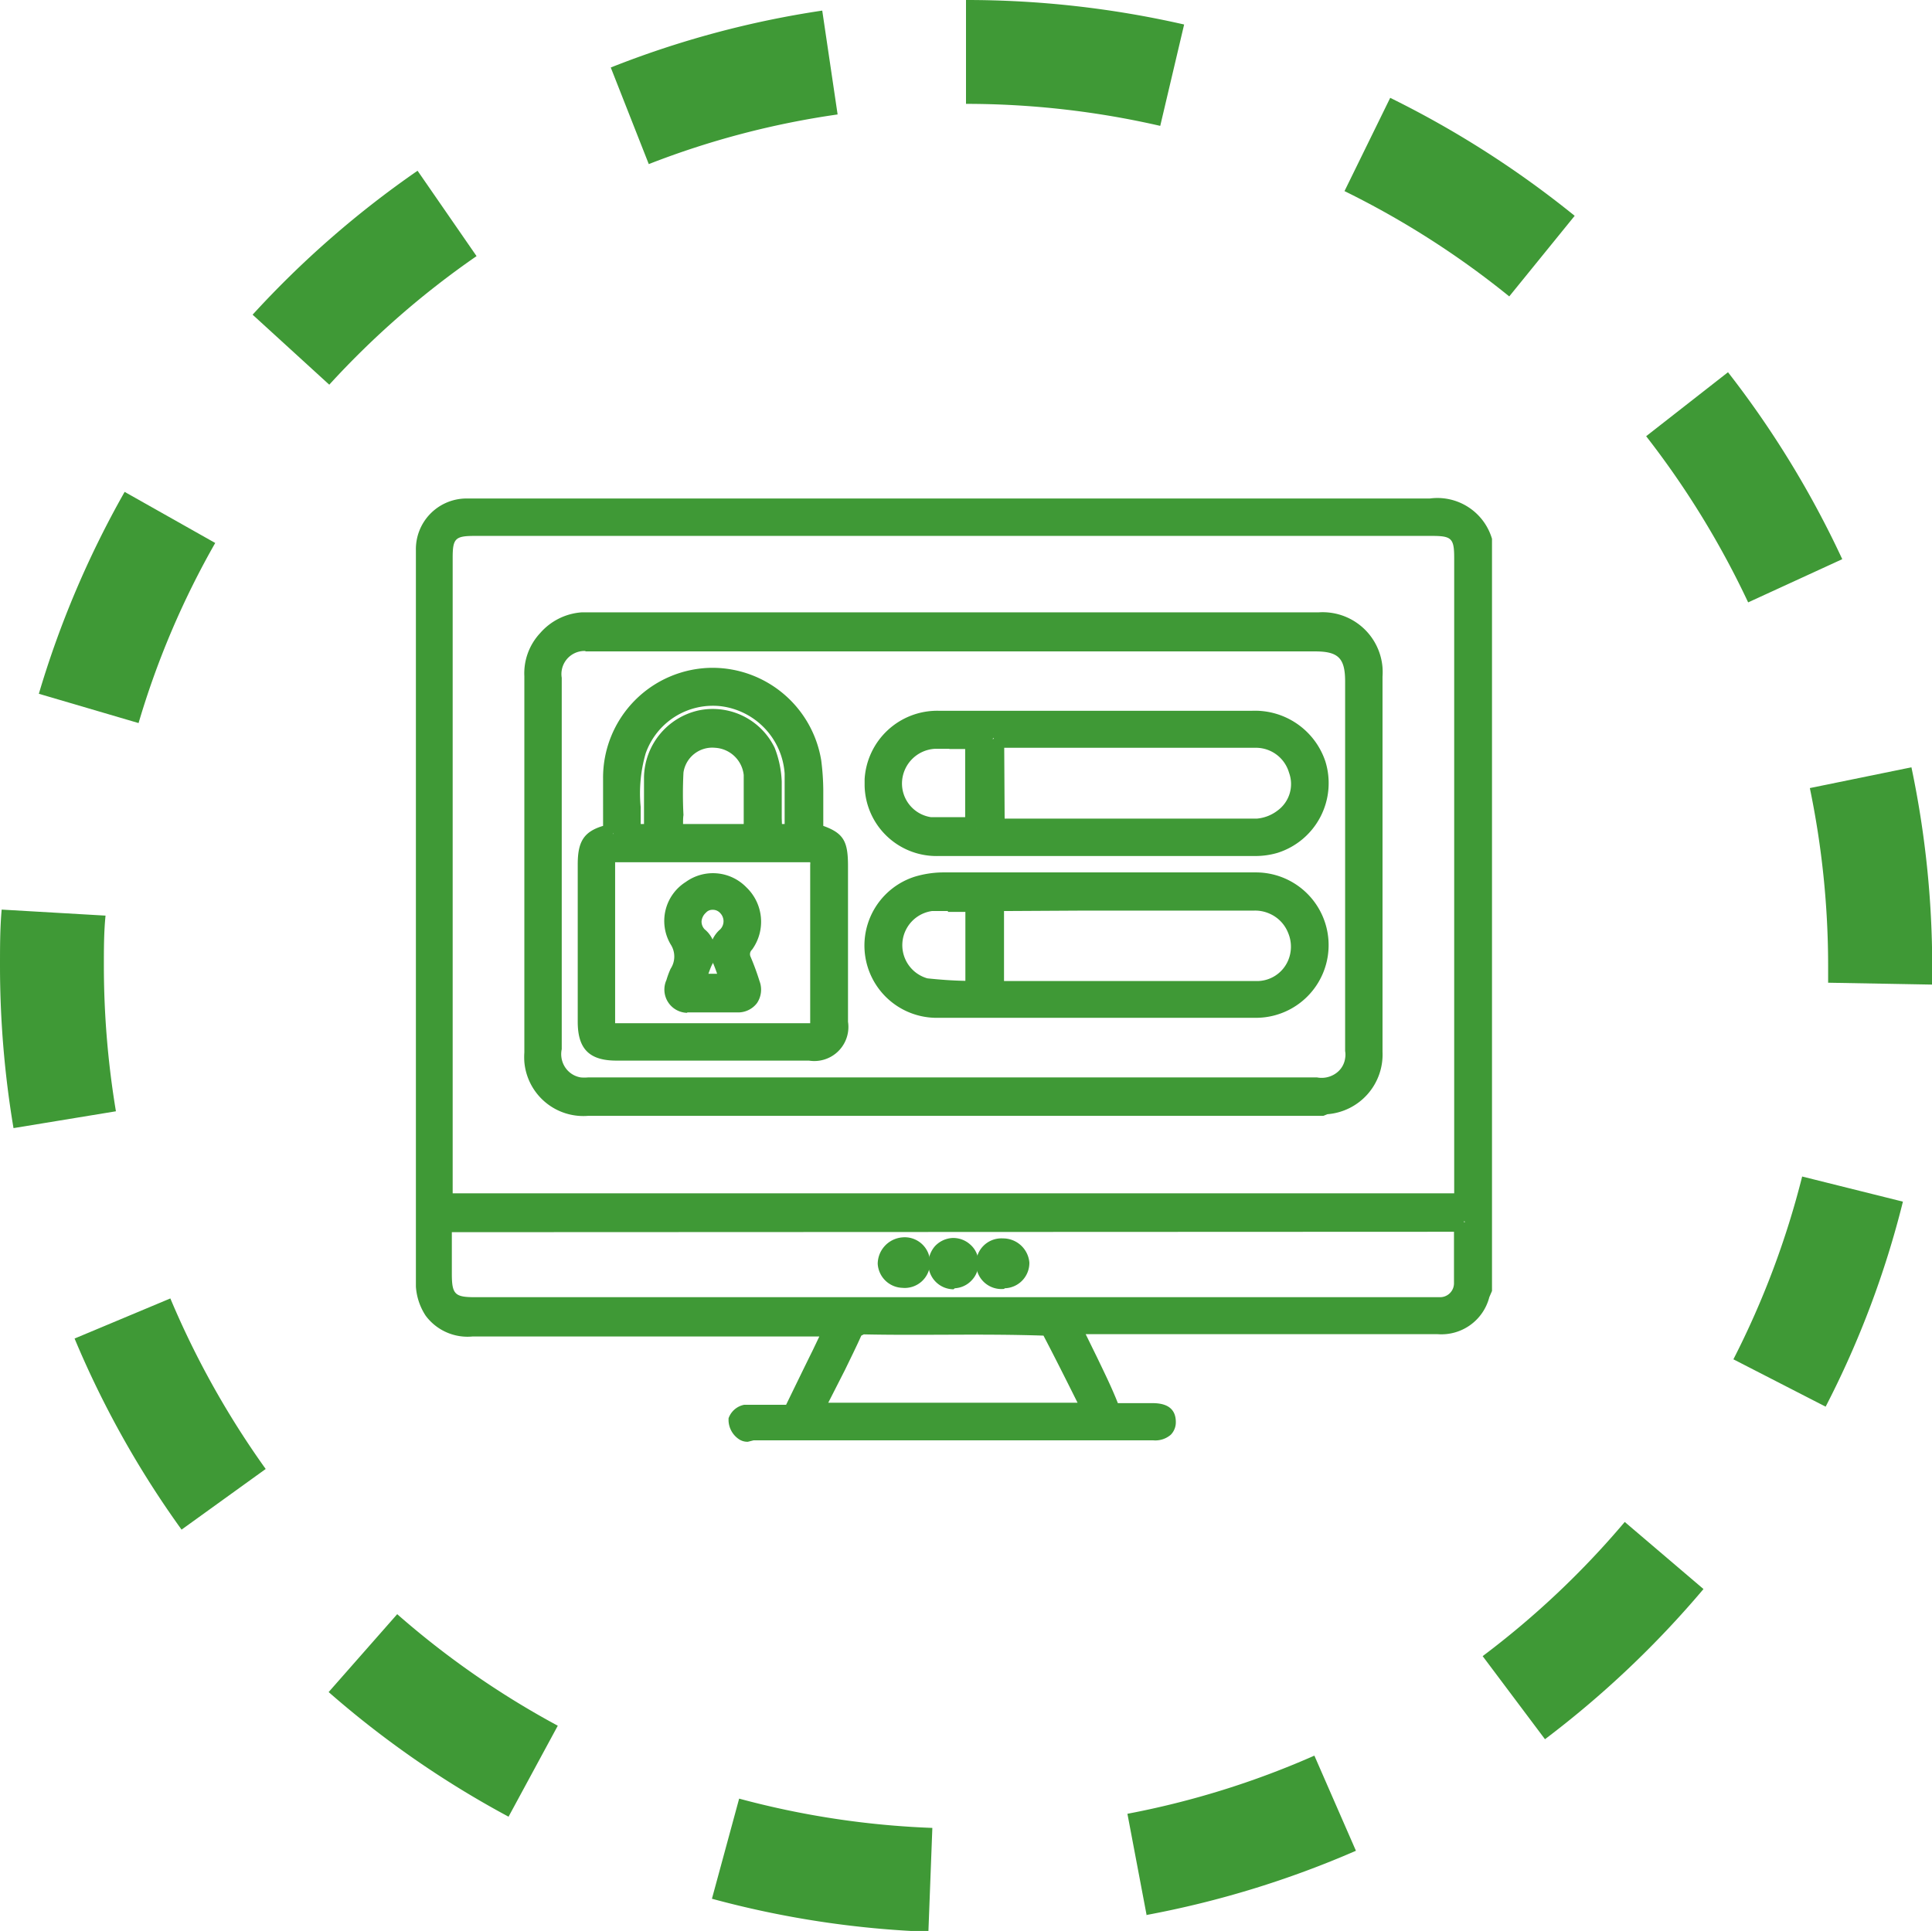 <svg id="Capa_1" data-name="Capa 1" xmlns="http://www.w3.org/2000/svg" viewBox="0 0 93 92.96"><defs><style>.cls-1{fill:#3f9936;}</style></defs><g id="Grupo_1775" data-name="Grupo 1775"><g id="Trazado_846" data-name="Trazado 846"><path class="cls-1" d="M71.29,62.05l-.1.22a1.89,1.89,0,0,1-2,1.46H51.48c.15.32.26.58.39.84.51,1.07,1,2.14,1.54,3.21a.48.48,0,0,0,.52.33c.55,0,1.09,0,1.64,0,.3,0,.6,0,.61.39s-.3.4-.6.4H36.28c-.13,0-.3,0-.38,0s-.3-.29-.29-.42a.52.52,0,0,1,.38-.34c.64,0,1.29,0,1.93,0a.58.58,0,0,0,.39-.19c.66-1.33,1.3-2.66,2-4.08l-.68,0H22.76A2,2,0,0,1,20.9,63a2.22,2.22,0,0,1-.38-1.14q0-17.72,0-35.42a1.94,1.94,0,0,1,1.89-2,5,5,0,0,1,.55,0l45.88,0A2.25,2.25,0,0,1,71.29,26Zm-50-4.1H70.5V26.87c0-1.22-.35-1.57-1.57-1.57H22.86c-1.22,0-1.57.35-1.57,1.56V58Zm49.21.85H21.29v2.51c0,1.26.37,1.63,1.62,1.63h46c.15,0,.3,0,.45,0a1.16,1.16,0,0,0,1.16-1.16v0c0-1,0-1.94,0-2.95M52.62,68a.45.45,0,0,0,0-.16c-.64-1.3-1.29-2.6-2-3.89a.62.62,0,0,0-.47-.22c-2.86,0-5.72,0-8.57,0a.55.55,0,0,0-.59.39c-.36.8-.76,1.57-1.14,2.36-.25.5-.48,1-.74,1.54Z"/><path class="cls-1" d="M36,69.41a.73.73,0,0,1-.44-.13,1.13,1.13,0,0,1-.49-.88l0-.12a1,1,0,0,1,.75-.65c.45,0,.82,0,1.2,0h.82c.4-.82.84-1.73,1.3-2.66l.3-.63H22.76a2.51,2.51,0,0,1-2.27-1,2.89,2.89,0,0,1-.47-1.4q0-17.76,0-35.45A2.44,2.44,0,0,1,22.38,24h.56l45.88,0a2.74,2.74,0,0,1,3,1.94l0,.14V62.15l-.13.3a2.38,2.38,0,0,1-2.49,1.78H52.26l.06.12.49,1c.35.73.71,1.46,1,2.2l1,0h.67c.74,0,1.11.3,1.12.89a.86.86,0,0,1-.24.63,1.14,1.14,0,0,1-.86.27H36.28Zm17.07-1h.12l-.12-.13Zm-13.2-.88h12c-.54-1.08-1.08-2.16-1.64-3.23-3-.1-5.79,0-8.65-.06v0l-.12.06c-.25.56-.52,1.1-.78,1.64Zm10.88-4.07h0Zm-29-4.14v2c0,1,.15,1.13,1.12,1.13H69.3a.67.67,0,0,0,.69-.66c0-.7,0-1.37,0-2.06V59.3Zm48.71-.49h.29v-.36H70.5ZM21.79,57.45H70V26.87c0-.95-.12-1.07-1.07-1.07H22.86c-.95,0-1.07.12-1.07,1.06Z"/></g><g id="Trazado_847" data-name="Trazado 847"><path class="cls-1" d="M45.86,53.21H28.3a2.36,2.36,0,0,1-2.56-2.14,2.28,2.28,0,0,1,0-.37q0-9.08,0-18.16A2.39,2.39,0,0,1,28,30H63.47a2.38,2.38,0,0,1,2.58,2.2c0,.12,0,.24,0,.36v18.1a2.37,2.37,0,0,1-2.19,2.54,1.86,1.86,0,0,1-.41,0H45.86m0-22.36H28.39a1.63,1.63,0,0,0-1.85,1.33,1.88,1.88,0,0,0,0,.53v17.8a1.62,1.62,0,0,0,1.34,1.85,1.4,1.4,0,0,0,.5,0h35A1.62,1.62,0,0,0,65.25,51a2.09,2.09,0,0,0,0-.5V32.81c0-1.39-.56-2-2-2H45.89"/><path class="cls-1" d="M63.7,53.72H28.3a2.85,2.85,0,0,1-3.06-2.6,3.38,3.38,0,0,1,0-.45c0-6,0-12.07,0-18.12A2.84,2.84,0,0,1,26,30.48a2.92,2.92,0,0,1,2-1H63.47a2.89,2.89,0,0,1,3.08,2.66,3.23,3.23,0,0,1,0,.44q0,9,0,18.06a2.88,2.88,0,0,1-2.65,3ZM28.18,31.34a1.11,1.11,0,0,0-1.14.93,1.09,1.09,0,0,0,0,.36V50.51a1.15,1.15,0,0,0,.19.91,1.11,1.11,0,0,0,.73.45,1.93,1.93,0,0,0,.34,0H63.4a1.19,1.19,0,0,0,.91-.2,1.06,1.06,0,0,0,.44-.72,1,1,0,0,0,0-.35V32.81c0-1.13-.33-1.45-1.45-1.45H28.18Z"/></g><g id="Trazado_848" data-name="Trazado 848"><path class="cls-1" d="M46.61,60.83a.72.72,0,0,1-.68.74.71.71,0,0,1-.74-.68v0a.71.71,0,1,1,1.41-.06.07.07,0,0,1,0,0"/><path class="cls-1" d="M45.9,62.07a1.22,1.22,0,0,1-1.21-1.15A1.3,1.3,0,0,1,45,60a1.24,1.24,0,0,1,.84-.4,1.22,1.22,0,0,1,.87.32,1.15,1.15,0,0,1,.39.83v0a1.17,1.17,0,0,1-.31.87,1.2,1.2,0,0,1-.83.4Zm0-1.47h0a.3.3,0,0,0-.15.07.24.24,0,0,0-.05.15.24.24,0,0,0,.22.25.26.26,0,0,0,.14-.07.21.21,0,0,0,.06-.15v0l.5,0-.49,0a.26.26,0,0,0-.07-.14A.23.23,0,0,0,45.9,60.6Z"/></g><g id="Trazado_849" data-name="Trazado 849"><path class="cls-1" d="M43.46,60.11a.74.74,0,0,1,.74.71.72.72,0,0,1-.73.72.73.73,0,0,1-.73-.69.76.76,0,0,1,.72-.74"/><path class="cls-1" d="M43.47,62h0a1.23,1.23,0,0,1-1.22-1.16,1.29,1.29,0,0,1,1.19-1.27l0,.48v-.48h0a1.22,1.22,0,1,1,0,2.43Zm0-1.43a.27.27,0,0,0-.23.25.19.19,0,0,0,.23.18.24.24,0,0,0,.16-.06.22.22,0,0,0,.07-.16A.23.23,0,0,0,43.47,60.61Z"/></g><g id="Trazado_850" data-name="Trazado 850"><path class="cls-1" d="M49.05,60.82a.73.73,0,0,1-.71.73.75.75,0,0,1-.75-.7.73.73,0,0,1,.71-.73.75.75,0,0,1,.75.7"/><path class="cls-1" d="M48.34,62.05a1.22,1.22,0,1,1-.06-2.43,1.27,1.27,0,0,1,1.27,1.16l-.5,0h.5a1.22,1.22,0,0,1-1.19,1.24Zm-.05-1.43a.22.22,0,0,0-.2.23c0,.1.12.24.24.2a.23.23,0,0,0,.22-.21A.26.26,0,0,0,48.29,60.62Z"/></g><g id="Trazado_851" data-name="Trazado 851"><path class="cls-1" d="M29.53,40.14V37.49A4.79,4.79,0,0,1,39,36.67a10.7,10.7,0,0,1,.09,1.39c0,.69,0,1.38,0,2.06,1.06.32,1.19.51,1.19,1.58v7.49c0,1-.38,1.37-1.38,1.37H29.67c-1,0-1.36-.34-1.36-1.37V41.61c0-1,.2-1.24,1.22-1.47m4.82.87c-1.56,0-3.11,0-4.66,0-.43,0-.58.12-.58.56,0,2.55,0,5.09,0,7.64,0,.44.15.56.58.56,1.78,0,3.57,0,5.35,0h4c.24,0,.44,0,.44-.35,0-2.6,0-5.19,0-7.79,0-.48-.16-.62-.63-.61-1.5,0-3,0-4.51,0m3.92-.84c0-1,0-2,0-2.94a4,4,0,0,0-3.49-3.74,4,4,0,0,0-4.17,2.6c-.47,1.33-.2,2.7-.28,4.07h1.18c0-.94,0-1.85,0-2.75a2.86,2.86,0,0,1,2.2-2.72,2.77,2.77,0,0,1,3.12,1.56,4.21,4.21,0,0,1,.3,1.44c0,.82,0,1.64,0,2.48Zm-5.88,0h3.87a1.26,1.26,0,0,0,0-.27c0-.87,0-1.75,0-2.62a2,2,0,0,0-1.83-1.82,1.89,1.89,0,0,0-2,1.62c-.1,1,0,2,0,3.09"/><path class="cls-1" d="M38.94,51.06H29.67c-1.3,0-1.86-.56-1.86-1.87V41.61c0-1.09.29-1.57,1.22-1.85V37.49a5.29,5.29,0,0,1,5.22-5.34h.07a5.31,5.31,0,0,1,5.21,4.45,11.78,11.78,0,0,1,.1,1.45c0,.46,0,.93,0,1.39v.32c1,.36,1.19.77,1.19,1.94v7.49A1.64,1.64,0,0,1,38.94,51.06Zm-9.33-1.8H39c0-2.57,0-5.11,0-7.64a.34.34,0,0,0,0-.11h-.11c-1.09,0-2.19,0-3.28,0H33.08c-1.14,0-2.27,0-3.4,0h-.07v.06q0,3.82,0,7.65ZM32,40.17v.35h.38v-.34Zm-2.36.33h.16l0-.37h-.3l.08.36Zm3.23-.83H35.8v-.41c0-.65,0-1.31,0-1.95A1.47,1.47,0,0,0,34.42,36a1.4,1.4,0,0,0-1.52,1.19,19.73,19.73,0,0,0,0,2.05C32.88,39.36,32.88,39.51,32.88,39.67Zm4.77,0h.13v-.43c0-.67,0-1.33,0-2A3.51,3.51,0,0,0,34.71,34a3.43,3.43,0,0,0-3.63,2.27,6.9,6.9,0,0,0-.24,2.58c0,.27,0,.55,0,.82H31v-.43c0-.62,0-1.22,0-1.83a3.36,3.36,0,0,1,2.59-3.2A3.31,3.31,0,0,1,37.29,36a5,5,0,0,1,.34,1.63c0,.58,0,1.16,0,1.76Z"/></g><g id="Trazado_852" data-name="Trazado 852"><path class="cls-1" d="M52.8,42.52c2.55,0,5.09,0,7.63,0a3,3,0,0,1,3,2.93,3,3,0,0,1-3.06,3.06c-5.08,0-10.17,0-15.26,0a3,3,0,0,1-1-5.82,4.18,4.18,0,0,1,1.17-.16c2.48,0,5,0,7.43,0m-5,5.17.15,0c4.17,0,8.33,0,12.49,0a2.08,2.08,0,0,0,2-1.3,2.19,2.19,0,0,0-1.14-2.9,2.17,2.17,0,0,0-1-.18c-4,0-8,0-12,0l-.46,0ZM47,43.4c-.74,0-1.45,0-2.15,0a2.18,2.18,0,0,0-1.9,2,2.13,2.13,0,0,0,1.59,2.18,20.18,20.18,0,0,0,2.46.15Z"/><path class="cls-1" d="M51.83,49H45.16a3.48,3.48,0,0,1-1.11-6.8A4.87,4.87,0,0,1,45.36,42H60.5a3.5,3.5,0,1,1-.09,7Zm-6.2-5.14c-.26,0-.51,0-.77,0a1.66,1.66,0,0,0-.22,3.24c.57.06,1.2.11,1.83.12V43.9h-.84Zm2.7,0v3.37H60.47a1.63,1.63,0,0,0,1.54-1,1.7,1.7,0,0,0,0-1.31,1.68,1.68,0,0,0-.91-.94,1.7,1.7,0,0,0-.77-.14c-2.83,0-5.63,0-8.44,0Z"/></g><g id="Trazado_853" data-name="Trazado 853"><path class="cls-1" d="M52.77,40.7H45.19a3,3,0,0,1-3.07-2.89,2.44,2.44,0,0,1,0-.27,3,3,0,0,1,3.11-2.83c1.45,0,2.91,0,4.36,0H60.26a3.06,3.06,0,0,1,3.08,2.09,3,3,0,0,1-2,3.77,2.8,2.8,0,0,1-1,.13c-2.55,0-5.09,0-7.64,0m-4.93-5.13v4.31a.31.31,0,0,0,.13,0c4.19,0,8.37,0,12.55,0a2.39,2.39,0,0,0,1.31-.49A2.07,2.07,0,0,0,62.55,37a2.13,2.13,0,0,0-2.07-1.47H48.18l-.34,0M47,39.87v-4.3c-.69,0-1.36,0-2,0a2.19,2.19,0,0,0-2,2.08,2.14,2.14,0,0,0,1.82,2.2,15,15,0,0,0,2.22,0"/><path class="cls-1" d="M57.85,41.21H45.19a3.46,3.46,0,0,1-3.57-3.38c0-.1,0-.21,0-.32a3.5,3.5,0,0,1,3.62-3.29h15a3.57,3.57,0,0,1,3.56,2.44,3.52,3.52,0,0,1-2.31,4.4,3.77,3.77,0,0,1-1.11.15ZM47,40.21h.36v-.34H47Zm1.36-.8H51c3.17,0,6.33,0,9.5,0a1.9,1.9,0,0,0,1-.39,1.58,1.58,0,0,0,.55-1.82A1.66,1.66,0,0,0,60.49,36H48.34ZM45.7,36.05c-.24,0-.48,0-.71,0a1.68,1.68,0,0,0-1.57,1.6,1.64,1.64,0,0,0,1.39,1.69c.53,0,1.09,0,1.65,0V36.06H45.7Zm1.76-.48h.38l0-.37h-.35Z"/></g><g id="Trazado_854" data-name="Trazado 854"><path class="cls-1" d="M34.33,48.26H33.19a.61.61,0,0,1-.68-.53.66.66,0,0,1,.06-.34,4.05,4.05,0,0,1,.2-.55,1.54,1.54,0,0,0-.05-1.66,1.74,1.74,0,0,1,.58-2.31,1.78,1.78,0,0,1,2.3.19,1.8,1.8,0,0,1,.23,2.38.77.77,0,0,0-.1.89c.14.35.27.7.38,1.07a.59.59,0,0,1-.61.86c-.4,0-.79,0-1.18,0m.88-.88a.81.81,0,0,0,0-.16c-.13-.36-.24-.72-.39-1.07a.84.84,0,0,1,.2-1,1.07,1.07,0,0,0,0-1.51l0,0a1,1,0,0,0-1.35,0l0,0a1.05,1.05,0,0,0,0,1.47.23.23,0,0,1,.07.07.79.79,0,0,1,.21,1c-.16.4-.29.81-.45,1.24Z"/><path class="cls-1" d="M33.08,48.76a1.12,1.12,0,0,1-1-1.58,4.21,4.21,0,0,1,.2-.54,1.07,1.07,0,0,0,0-1.18,2.22,2.22,0,0,1,.73-3,2.24,2.24,0,0,1,2.92.26,2.29,2.29,0,0,1,.27,3,.29.29,0,0,0-.07.34,12.17,12.17,0,0,1,.43,1.17,1.16,1.16,0,0,1-.12,1.06,1.14,1.14,0,0,1-.95.45H33.08Zm1-1.88h.44c-.06-.18-.13-.36-.2-.53l0-.05a.14.14,0,0,0,0,.06C34.23,46.51,34.17,46.69,34.1,46.88Zm.21-3.08h0a.41.41,0,0,0-.31.14.63.63,0,0,0-.21.42.54.54,0,0,0,.15.38,1.36,1.36,0,0,1,.38.49,1.44,1.44,0,0,1,.37-.49.56.56,0,0,0,0-.78A.47.47,0,0,0,34.31,43.8Z"/></g></g><path class="cls-1" d="M44.69,93a46.32,46.32,0,0,1-10.42-1.59l1.31-4.82A41.59,41.59,0,0,0,44.88,88Zm10.51-.77-.93-4.91a41.4,41.4,0,0,0,9-2.8l2,4.58A46.66,46.66,0,0,1,55.2,92.19ZM24.48,87.46a46.57,46.57,0,0,1-8.66-6l3.3-3.75a41.71,41.71,0,0,0,7.73,5.37Zm49.89-3.73-3-4a41.85,41.85,0,0,0,6.84-6.46L82,76.5A47.25,47.25,0,0,1,74.37,83.73ZM8.74,73.64a46.17,46.17,0,0,1-5.15-9.2L8.2,62.51a42.13,42.13,0,0,0,4.59,8.21Zm79.14-5.92-4.44-2.28a41.54,41.54,0,0,0,3.31-8.8l4.85,1.21A45.23,45.23,0,0,1,87.88,67.72ZM.65,54.31A47.31,47.31,0,0,1,0,46.5c0-.9,0-1.81.08-2.71l5,.29C5,44.88,5,45.7,5,46.5a42.79,42.79,0,0,0,.58,7ZM93,47.4l-5-.09c0-.27,0-.54,0-.81a42.15,42.15,0,0,0-.88-8.56l4.89-1a46.59,46.59,0,0,1,1,9.59C93,46.8,93,47.1,93,47.4ZM6.67,34.81,1.87,33.4A46.39,46.39,0,0,1,6,23.68l4.36,2.46A40.79,40.79,0,0,0,6.67,34.81ZM84.15,29a42.26,42.26,0,0,0-4.91-8l3.94-3.08a46.58,46.58,0,0,1,5.5,9ZM15.85,18.52l-3.69-3.37A46.72,46.72,0,0,1,20.1,8.22l2.84,4.11A41.76,41.76,0,0,0,15.85,18.52Zm56.8-4.25A42,42,0,0,0,64.72,9.2l2.2-4.49a47.31,47.31,0,0,1,8.88,5.68ZM31.23,7.9,29.4,3.25A46,46,0,0,1,39.58.51l.74,5A40.84,40.84,0,0,0,31.23,7.9ZM55.85,6.06A41.82,41.82,0,0,0,46.5,5V0A47.08,47.08,0,0,1,57,1.18Z"/></svg>